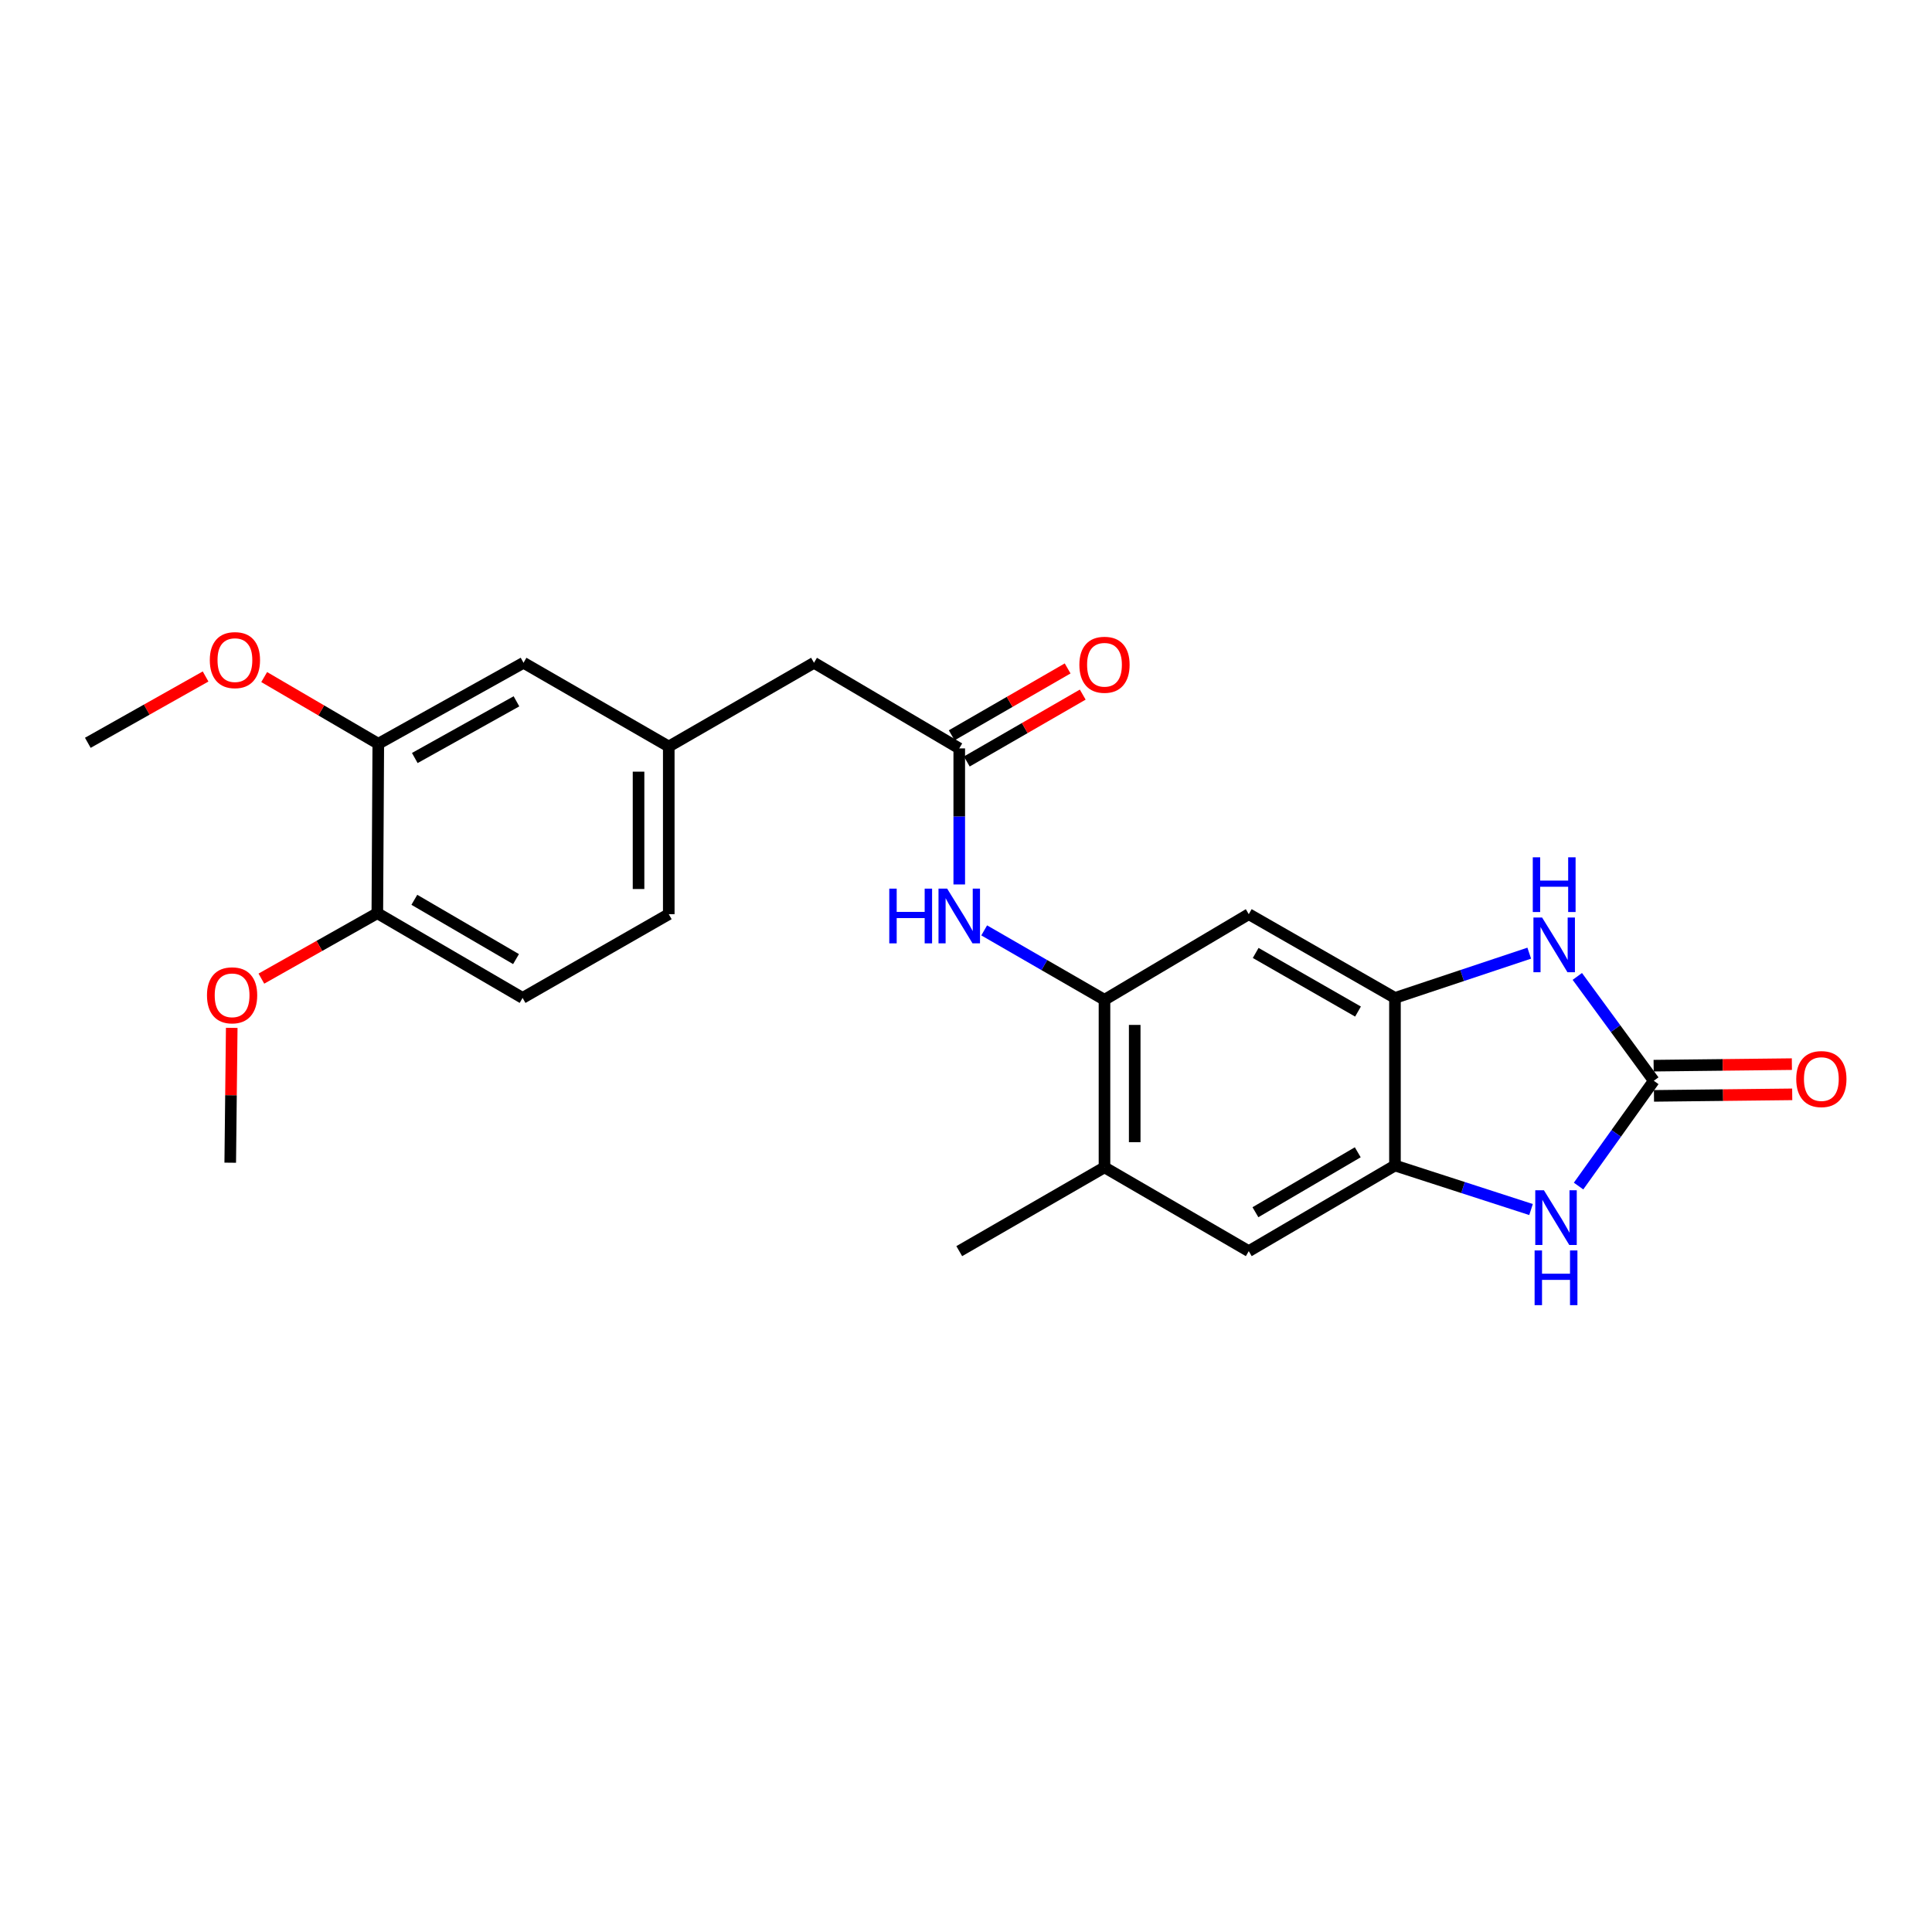 <?xml version='1.0' encoding='iso-8859-1'?>
<svg version='1.1' baseProfile='full'
              xmlns='http://www.w3.org/2000/svg'
                      xmlns:rdkit='http://www.rdkit.org/xml'
                      xmlns:xlink='http://www.w3.org/1999/xlink'
                  xml:space='preserve'
width='1000px' height='1000px' viewBox='0 0 1000 1000'>
<!-- END OF HEADER -->
<rect style='opacity:1.0;fill:#FFFFFF;stroke:none' width='1000' height='1000' x='0' y='0'> </rect>
<path class='bond-0' d='M 856.007,559.408 L 836.213,532.402' style='fill:none;fill-rule:evenodd;stroke:#000000;stroke-width:6px;stroke-linecap:butt;stroke-linejoin:miter;stroke-opacity:1' />
<path class='bond-0' d='M 836.213,532.402 L 816.419,505.397' style='fill:none;fill-rule:evenodd;stroke:#0000FF;stroke-width:6px;stroke-linecap:butt;stroke-linejoin:miter;stroke-opacity:1' />
<path class='bond-1' d='M 856.007,559.408 L 836.535,586.654' style='fill:none;fill-rule:evenodd;stroke:#000000;stroke-width:6px;stroke-linecap:butt;stroke-linejoin:miter;stroke-opacity:1' />
<path class='bond-1' d='M 836.535,586.654 L 817.064,613.901' style='fill:none;fill-rule:evenodd;stroke:#0000FF;stroke-width:6px;stroke-linecap:butt;stroke-linejoin:miter;stroke-opacity:1' />
<path class='bond-11' d='M 856.094,567.228 L 891.871,566.83' style='fill:none;fill-rule:evenodd;stroke:#000000;stroke-width:6px;stroke-linecap:butt;stroke-linejoin:miter;stroke-opacity:1' />
<path class='bond-11' d='M 891.871,566.83 L 927.648,566.432' style='fill:none;fill-rule:evenodd;stroke:#FF0000;stroke-width:6px;stroke-linecap:butt;stroke-linejoin:miter;stroke-opacity:1' />
<path class='bond-11' d='M 855.92,551.588 L 891.697,551.19' style='fill:none;fill-rule:evenodd;stroke:#000000;stroke-width:6px;stroke-linecap:butt;stroke-linejoin:miter;stroke-opacity:1' />
<path class='bond-11' d='M 891.697,551.19 L 927.474,550.792' style='fill:none;fill-rule:evenodd;stroke:#FF0000;stroke-width:6px;stroke-linecap:butt;stroke-linejoin:miter;stroke-opacity:1' />
<path class='bond-2' d='M 791.531,493.358 L 756.78,504.937' style='fill:none;fill-rule:evenodd;stroke:#0000FF;stroke-width:6px;stroke-linecap:butt;stroke-linejoin:miter;stroke-opacity:1' />
<path class='bond-2' d='M 756.78,504.937 L 722.03,516.516' style='fill:none;fill-rule:evenodd;stroke:#000000;stroke-width:6px;stroke-linecap:butt;stroke-linejoin:miter;stroke-opacity:1' />
<path class='bond-3' d='M 792.459,626.053 L 757.244,614.659' style='fill:none;fill-rule:evenodd;stroke:#0000FF;stroke-width:6px;stroke-linecap:butt;stroke-linejoin:miter;stroke-opacity:1' />
<path class='bond-3' d='M 757.244,614.659 L 722.03,603.264' style='fill:none;fill-rule:evenodd;stroke:#000000;stroke-width:6px;stroke-linecap:butt;stroke-linejoin:miter;stroke-opacity:1' />
<path class='bond-5' d='M 722.03,516.516 L 646.36,473.172' style='fill:none;fill-rule:evenodd;stroke:#000000;stroke-width:6px;stroke-linecap:butt;stroke-linejoin:miter;stroke-opacity:1' />
<path class='bond-5' d='M 702.905,523.586 L 649.936,493.246' style='fill:none;fill-rule:evenodd;stroke:#000000;stroke-width:6px;stroke-linecap:butt;stroke-linejoin:miter;stroke-opacity:1' />
<path class='bond-24' d='M 722.03,516.516 L 722.03,603.264' style='fill:none;fill-rule:evenodd;stroke:#000000;stroke-width:6px;stroke-linecap:butt;stroke-linejoin:miter;stroke-opacity:1' />
<path class='bond-8' d='M 722.03,603.264 L 646.36,647.59' style='fill:none;fill-rule:evenodd;stroke:#000000;stroke-width:6px;stroke-linecap:butt;stroke-linejoin:miter;stroke-opacity:1' />
<path class='bond-8' d='M 702.774,596.417 L 649.805,627.445' style='fill:none;fill-rule:evenodd;stroke:#000000;stroke-width:6px;stroke-linecap:butt;stroke-linejoin:miter;stroke-opacity:1' />
<path class='bond-4' d='M 571.682,517.489 L 646.36,473.172' style='fill:none;fill-rule:evenodd;stroke:#000000;stroke-width:6px;stroke-linecap:butt;stroke-linejoin:miter;stroke-opacity:1' />
<path class='bond-6' d='M 571.682,517.489 L 540.549,499.528' style='fill:none;fill-rule:evenodd;stroke:#000000;stroke-width:6px;stroke-linecap:butt;stroke-linejoin:miter;stroke-opacity:1' />
<path class='bond-6' d='M 540.549,499.528 L 509.417,481.567' style='fill:none;fill-rule:evenodd;stroke:#0000FF;stroke-width:6px;stroke-linecap:butt;stroke-linejoin:miter;stroke-opacity:1' />
<path class='bond-25' d='M 571.682,517.489 L 571.682,604.211' style='fill:none;fill-rule:evenodd;stroke:#000000;stroke-width:6px;stroke-linecap:butt;stroke-linejoin:miter;stroke-opacity:1' />
<path class='bond-25' d='M 587.323,530.497 L 587.323,591.203' style='fill:none;fill-rule:evenodd;stroke:#000000;stroke-width:6px;stroke-linecap:butt;stroke-linejoin:miter;stroke-opacity:1' />
<path class='bond-7' d='M 496.508,457.79 L 496.508,422.58' style='fill:none;fill-rule:evenodd;stroke:#0000FF;stroke-width:6px;stroke-linecap:butt;stroke-linejoin:miter;stroke-opacity:1' />
<path class='bond-7' d='M 496.508,422.58 L 496.508,387.37' style='fill:none;fill-rule:evenodd;stroke:#000000;stroke-width:6px;stroke-linecap:butt;stroke-linejoin:miter;stroke-opacity:1' />
<path class='bond-14' d='M 500.416,394.144 L 530.418,376.835' style='fill:none;fill-rule:evenodd;stroke:#000000;stroke-width:6px;stroke-linecap:butt;stroke-linejoin:miter;stroke-opacity:1' />
<path class='bond-14' d='M 530.418,376.835 L 560.42,359.526' style='fill:none;fill-rule:evenodd;stroke:#FF0000;stroke-width:6px;stroke-linecap:butt;stroke-linejoin:miter;stroke-opacity:1' />
<path class='bond-14' d='M 492.599,380.596 L 522.602,363.287' style='fill:none;fill-rule:evenodd;stroke:#000000;stroke-width:6px;stroke-linecap:butt;stroke-linejoin:miter;stroke-opacity:1' />
<path class='bond-14' d='M 522.602,363.287 L 552.604,345.978' style='fill:none;fill-rule:evenodd;stroke:#FF0000;stroke-width:6px;stroke-linecap:butt;stroke-linejoin:miter;stroke-opacity:1' />
<path class='bond-16' d='M 496.508,387.37 L 421.325,343.053' style='fill:none;fill-rule:evenodd;stroke:#000000;stroke-width:6px;stroke-linecap:butt;stroke-linejoin:miter;stroke-opacity:1' />
<path class='bond-9' d='M 646.36,647.59 L 571.682,604.211' style='fill:none;fill-rule:evenodd;stroke:#000000;stroke-width:6px;stroke-linecap:butt;stroke-linejoin:miter;stroke-opacity:1' />
<path class='bond-21' d='M 571.682,604.211 L 496.508,647.59' style='fill:none;fill-rule:evenodd;stroke:#000000;stroke-width:6px;stroke-linecap:butt;stroke-linejoin:miter;stroke-opacity:1' />
<path class='bond-10' d='M 195.803,384.972 L 270.977,343.053' style='fill:none;fill-rule:evenodd;stroke:#000000;stroke-width:6px;stroke-linecap:butt;stroke-linejoin:miter;stroke-opacity:1' />
<path class='bond-10' d='M 214.696,392.345 L 267.318,363.002' style='fill:none;fill-rule:evenodd;stroke:#000000;stroke-width:6px;stroke-linecap:butt;stroke-linejoin:miter;stroke-opacity:1' />
<path class='bond-19' d='M 195.803,384.972 L 166.272,367.71' style='fill:none;fill-rule:evenodd;stroke:#000000;stroke-width:6px;stroke-linecap:butt;stroke-linejoin:miter;stroke-opacity:1' />
<path class='bond-19' d='M 166.272,367.71 L 136.742,350.448' style='fill:none;fill-rule:evenodd;stroke:#FF0000;stroke-width:6px;stroke-linecap:butt;stroke-linejoin:miter;stroke-opacity:1' />
<path class='bond-26' d='M 195.803,384.972 L 195.307,472.668' style='fill:none;fill-rule:evenodd;stroke:#000000;stroke-width:6px;stroke-linecap:butt;stroke-linejoin:miter;stroke-opacity:1' />
<path class='bond-12' d='M 195.307,472.668 L 270.49,516.516' style='fill:none;fill-rule:evenodd;stroke:#000000;stroke-width:6px;stroke-linecap:butt;stroke-linejoin:miter;stroke-opacity:1' />
<path class='bond-12' d='M 214.465,465.734 L 267.093,496.427' style='fill:none;fill-rule:evenodd;stroke:#000000;stroke-width:6px;stroke-linecap:butt;stroke-linejoin:miter;stroke-opacity:1' />
<path class='bond-20' d='M 195.307,472.668 L 165.299,489.602' style='fill:none;fill-rule:evenodd;stroke:#000000;stroke-width:6px;stroke-linecap:butt;stroke-linejoin:miter;stroke-opacity:1' />
<path class='bond-20' d='M 165.299,489.602 L 135.291,506.536' style='fill:none;fill-rule:evenodd;stroke:#FF0000;stroke-width:6px;stroke-linecap:butt;stroke-linejoin:miter;stroke-opacity:1' />
<path class='bond-13' d='M 270.977,343.053 L 346.151,386.397' style='fill:none;fill-rule:evenodd;stroke:#000000;stroke-width:6px;stroke-linecap:butt;stroke-linejoin:miter;stroke-opacity:1' />
<path class='bond-15' d='M 346.151,386.397 L 421.325,343.053' style='fill:none;fill-rule:evenodd;stroke:#000000;stroke-width:6px;stroke-linecap:butt;stroke-linejoin:miter;stroke-opacity:1' />
<path class='bond-18' d='M 346.151,386.397 L 346.151,473.172' style='fill:none;fill-rule:evenodd;stroke:#000000;stroke-width:6px;stroke-linecap:butt;stroke-linejoin:miter;stroke-opacity:1' />
<path class='bond-18' d='M 330.509,399.413 L 330.509,460.156' style='fill:none;fill-rule:evenodd;stroke:#000000;stroke-width:6px;stroke-linecap:butt;stroke-linejoin:miter;stroke-opacity:1' />
<path class='bond-17' d='M 270.49,516.516 L 346.151,473.172' style='fill:none;fill-rule:evenodd;stroke:#000000;stroke-width:6px;stroke-linecap:butt;stroke-linejoin:miter;stroke-opacity:1' />
<path class='bond-22' d='M 106.409,350.146 L 75.931,367.311' style='fill:none;fill-rule:evenodd;stroke:#FF0000;stroke-width:6px;stroke-linecap:butt;stroke-linejoin:miter;stroke-opacity:1' />
<path class='bond-22' d='M 75.931,367.311 L 45.455,384.477' style='fill:none;fill-rule:evenodd;stroke:#000000;stroke-width:6px;stroke-linecap:butt;stroke-linejoin:miter;stroke-opacity:1' />
<path class='bond-23' d='M 119.945,532.019 L 119.557,566.916' style='fill:none;fill-rule:evenodd;stroke:#FF0000;stroke-width:6px;stroke-linecap:butt;stroke-linejoin:miter;stroke-opacity:1' />
<path class='bond-23' d='M 119.557,566.916 L 119.169,601.813' style='fill:none;fill-rule:evenodd;stroke:#000000;stroke-width:6px;stroke-linecap:butt;stroke-linejoin:miter;stroke-opacity:1' />
<path  class='atom-1' d='M 798.182 474.896
L 807.462 489.896
Q 808.382 491.376, 809.862 494.056
Q 811.342 496.736, 811.422 496.896
L 811.422 474.896
L 815.182 474.896
L 815.182 503.216
L 811.302 503.216
L 801.342 486.816
Q 800.182 484.896, 798.942 482.696
Q 797.742 480.496, 797.382 479.816
L 797.382 503.216
L 793.702 503.216
L 793.702 474.896
L 798.182 474.896
' fill='#0000FF'/>
<path  class='atom-1' d='M 793.362 443.744
L 797.202 443.744
L 797.202 455.784
L 811.682 455.784
L 811.682 443.744
L 815.522 443.744
L 815.522 472.064
L 811.682 472.064
L 811.682 458.984
L 797.202 458.984
L 797.202 472.064
L 793.362 472.064
L 793.362 443.744
' fill='#0000FF'/>
<path  class='atom-2' d='M 799.13 616.077
L 808.41 631.077
Q 809.33 632.557, 810.81 635.237
Q 812.29 637.917, 812.37 638.077
L 812.37 616.077
L 816.13 616.077
L 816.13 644.397
L 812.25 644.397
L 802.29 627.997
Q 801.13 626.077, 799.89 623.877
Q 798.69 621.677, 798.33 620.997
L 798.33 644.397
L 794.65 644.397
L 794.65 616.077
L 799.13 616.077
' fill='#0000FF'/>
<path  class='atom-2' d='M 794.31 647.229
L 798.15 647.229
L 798.15 659.269
L 812.63 659.269
L 812.63 647.229
L 816.47 647.229
L 816.47 675.549
L 812.63 675.549
L 812.63 662.469
L 798.15 662.469
L 798.15 675.549
L 794.31 675.549
L 794.31 647.229
' fill='#0000FF'/>
<path  class='atom-7' d='M 460.288 459.959
L 464.128 459.959
L 464.128 471.999
L 478.608 471.999
L 478.608 459.959
L 482.448 459.959
L 482.448 488.279
L 478.608 488.279
L 478.608 475.199
L 464.128 475.199
L 464.128 488.279
L 460.288 488.279
L 460.288 459.959
' fill='#0000FF'/>
<path  class='atom-7' d='M 490.248 459.959
L 499.528 474.959
Q 500.448 476.439, 501.928 479.119
Q 503.408 481.799, 503.488 481.959
L 503.488 459.959
L 507.248 459.959
L 507.248 488.279
L 503.368 488.279
L 493.408 471.879
Q 492.248 469.959, 491.008 467.759
Q 489.808 465.559, 489.448 464.879
L 489.448 488.279
L 485.768 488.279
L 485.768 459.959
L 490.248 459.959
' fill='#0000FF'/>
<path  class='atom-12' d='M 929.729 558.523
Q 929.729 551.723, 933.089 547.923
Q 936.449 544.123, 942.729 544.123
Q 949.009 544.123, 952.369 547.923
Q 955.729 551.723, 955.729 558.523
Q 955.729 565.403, 952.329 569.323
Q 948.929 573.203, 942.729 573.203
Q 936.489 573.203, 933.089 569.323
Q 929.729 565.443, 929.729 558.523
M 942.729 570.003
Q 947.049 570.003, 949.369 567.123
Q 951.729 564.203, 951.729 558.523
Q 951.729 552.963, 949.369 550.163
Q 947.049 547.323, 942.729 547.323
Q 938.409 547.323, 936.049 550.123
Q 933.729 552.923, 933.729 558.523
Q 933.729 564.243, 936.049 567.123
Q 938.409 570.003, 942.729 570.003
' fill='#FF0000'/>
<path  class='atom-15' d='M 558.682 344.08
Q 558.682 337.28, 562.042 333.48
Q 565.402 329.68, 571.682 329.68
Q 577.962 329.68, 581.322 333.48
Q 584.682 337.28, 584.682 344.08
Q 584.682 350.96, 581.282 354.88
Q 577.882 358.76, 571.682 358.76
Q 565.442 358.76, 562.042 354.88
Q 558.682 351, 558.682 344.08
M 571.682 355.56
Q 576.002 355.56, 578.322 352.68
Q 580.682 349.76, 580.682 344.08
Q 580.682 338.52, 578.322 335.72
Q 576.002 332.88, 571.682 332.88
Q 567.362 332.88, 565.002 335.68
Q 562.682 338.48, 562.682 344.08
Q 562.682 349.8, 565.002 352.68
Q 567.362 355.56, 571.682 355.56
' fill='#FF0000'/>
<path  class='atom-20' d='M 108.593 341.673
Q 108.593 334.873, 111.953 331.073
Q 115.313 327.273, 121.593 327.273
Q 127.873 327.273, 131.233 331.073
Q 134.593 334.873, 134.593 341.673
Q 134.593 348.553, 131.193 352.473
Q 127.793 356.353, 121.593 356.353
Q 115.353 356.353, 111.953 352.473
Q 108.593 348.593, 108.593 341.673
M 121.593 353.153
Q 125.913 353.153, 128.233 350.273
Q 130.593 347.353, 130.593 341.673
Q 130.593 336.113, 128.233 333.313
Q 125.913 330.473, 121.593 330.473
Q 117.273 330.473, 114.913 333.273
Q 112.593 336.073, 112.593 341.673
Q 112.593 347.393, 114.913 350.273
Q 117.273 353.153, 121.593 353.153
' fill='#FF0000'/>
<path  class='atom-21' d='M 107.133 515.171
Q 107.133 508.371, 110.493 504.571
Q 113.853 500.771, 120.133 500.771
Q 126.413 500.771, 129.773 504.571
Q 133.133 508.371, 133.133 515.171
Q 133.133 522.051, 129.733 525.971
Q 126.333 529.851, 120.133 529.851
Q 113.893 529.851, 110.493 525.971
Q 107.133 522.091, 107.133 515.171
M 120.133 526.651
Q 124.453 526.651, 126.773 523.771
Q 129.133 520.851, 129.133 515.171
Q 129.133 509.611, 126.773 506.811
Q 124.453 503.971, 120.133 503.971
Q 115.813 503.971, 113.453 506.771
Q 111.133 509.571, 111.133 515.171
Q 111.133 520.891, 113.453 523.771
Q 115.813 526.651, 120.133 526.651
' fill='#FF0000'/>
</svg>
